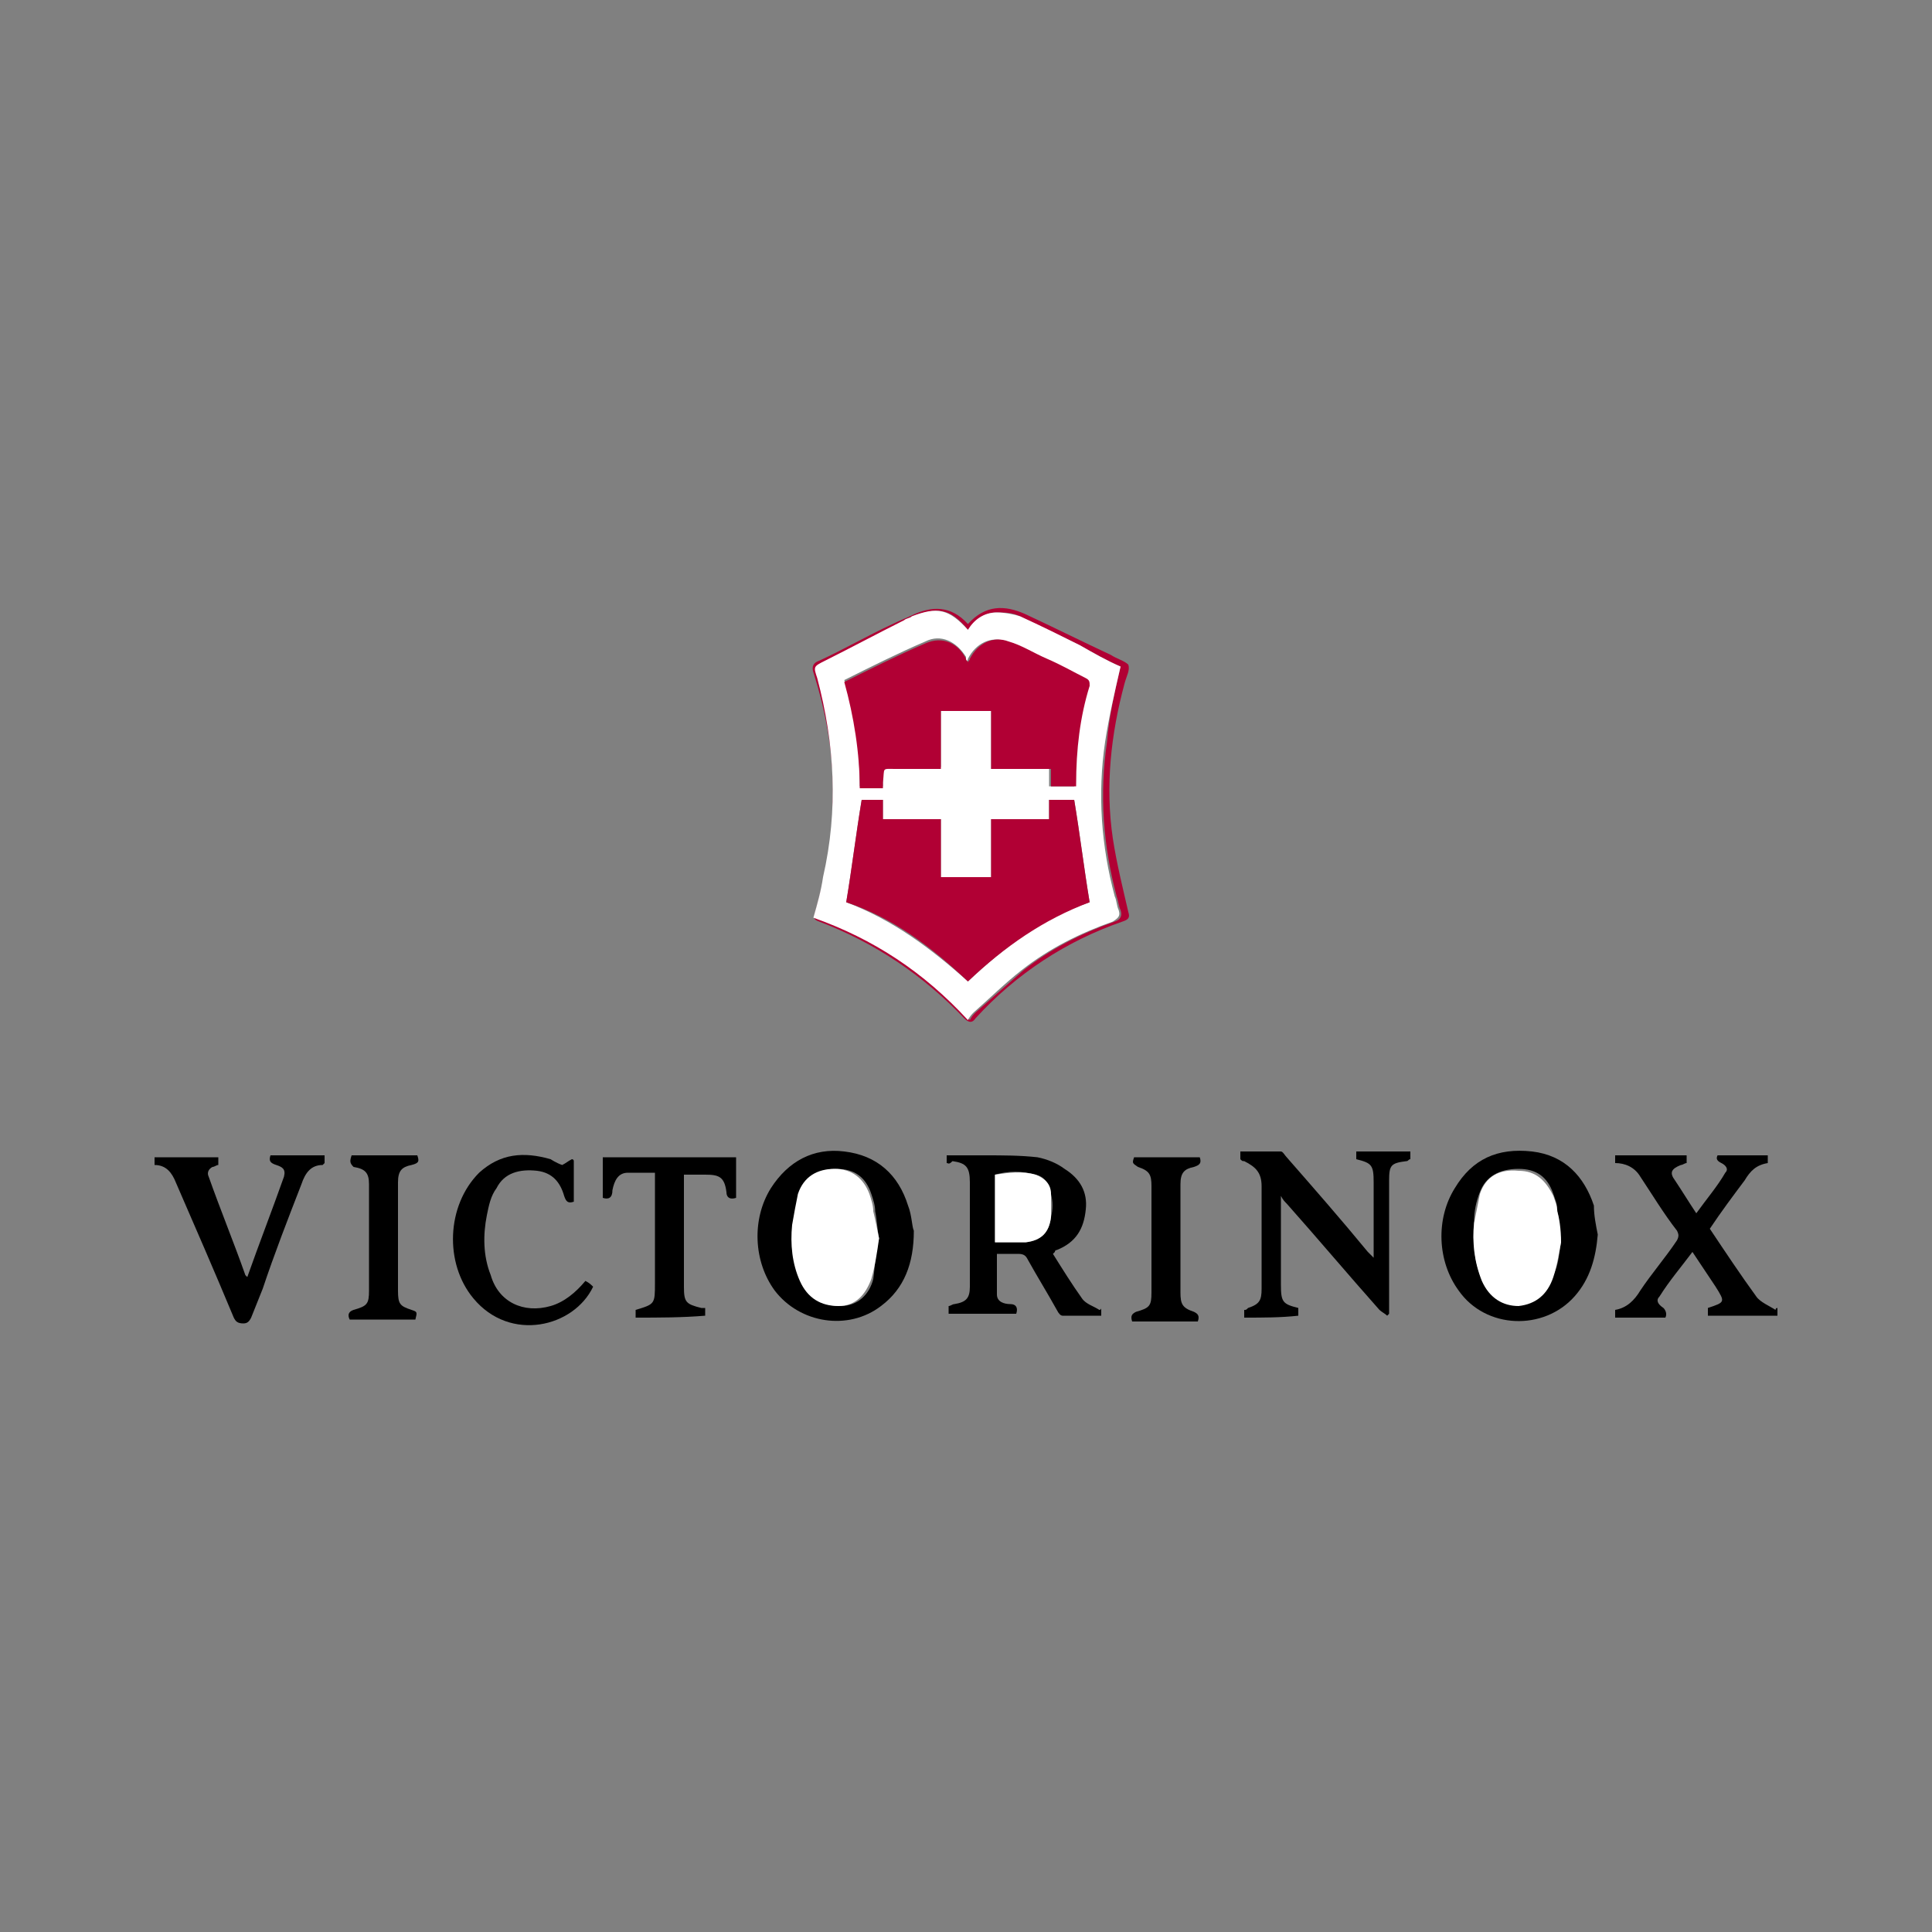 <?xml version="1.0" encoding="utf-8"?>
<!-- Generator: Adobe Illustrator 26.3.1, SVG Export Plug-In . SVG Version: 6.00 Build 0)  -->
<svg version="1.1" id="Capa_1" xmlns="http://www.w3.org/2000/svg" xmlns:xlink="http://www.w3.org/1999/xlink" x="0px" y="0px"
	 viewBox="0 0 100 100" style="enable-background:new 0 0 100 100;" xml:space="preserve">
<rect x="0" y="0" width="100" height="100" fill="#808080" stroke="none"/>
<style type="text/css">
	.st0{fill:#B10034;}
	.st1{fill:#FFFFFF;}
</style>
<g>
	<path d="M47.3,63.7c0,1.7-0.5,3-1.7,3.9c-1.7,1.3-4.2,0.9-5.5-0.8c-1.1-1.5-1.2-3.7-0.2-5.3c0.9-1.4,2.2-2.1,3.8-1.9
		c1.7,0.2,2.8,1.2,3.3,2.8C47.2,62.9,47.2,63.5,47.3,63.7z M45.5,64.1C45.5,64.1,45.4,64,45.5,64.1c-0.1-0.5-0.1-0.9-0.2-1.4
		c0-0.3-0.1-0.6-0.2-0.9c-0.3-0.9-0.9-1.3-1.8-1.3c-0.9,0-1.6,0.4-1.9,1.3c-0.2,0.5-0.3,1.1-0.3,1.6c-0.1,1,0,2,0.4,2.9
		c0.4,0.9,1.1,1.3,2,1.3c0.9,0,1.5-0.6,1.7-1.4C45.3,65.5,45.3,64.8,45.5,64.1z"/>
	<path d="M49,60.2c0-0.1,0-0.2,0-0.4c0.7,0,1.4,0,2,0c0.9,0,1.8,0,2.7,0.1c0.5,0.1,1,0.3,1.4,0.6c0.8,0.5,1.2,1.2,1.1,2.1
		c-0.1,1-0.5,1.7-1.5,2.1c0,0-0.1,0-0.1,0.1c0,0,0,0-0.1,0.1c0.5,0.8,1,1.6,1.5,2.3c0.2,0.3,0.6,0.4,0.9,0.6c0,0,0.1,0,0.1-0.1
		c0,0.1,0,0.3,0,0.4c-0.7,0-1.3,0-2,0c-0.1,0-0.2-0.1-0.3-0.3c-0.5-0.9-1-1.7-1.5-2.6c-0.1-0.2-0.2-0.3-0.5-0.3c-0.4,0-0.7,0-1.1,0
		c0,0.7,0,1.4,0,2.1c0,0.4,0.4,0.5,0.7,0.5c0.3,0,0.4,0.2,0.3,0.5c-1.2,0-2.3,0-3.5,0c0-0.1,0-0.2,0-0.4c0.1,0,0.2-0.1,0.3-0.1
		c0.6-0.1,0.8-0.3,0.8-0.9c0-1.8,0-3.6,0-5.4c0-0.8-0.2-1-0.9-1.1C49.1,60.3,49.1,60.2,49,60.2z M51.5,64.3c0.5,0,1.1,0,1.6,0
		c0.8-0.1,1.2-0.5,1.3-1.3c0.1-0.4,0.1-0.8,0-1.2c-0.1-0.5-0.3-0.9-0.8-1c-0.7-0.2-1.4-0.2-2.1,0C51.5,62,51.5,63.1,51.5,64.3z"/>
	<path d="M82.7,63.9c-0.1,1.2-0.4,2.3-1.2,3.2c-1.6,1.8-4.6,1.7-6-0.3c-1.1-1.5-1.2-3.7-0.2-5.3c0.9-1.5,2.2-2.1,4-1.9
		c1.7,0.2,2.7,1.3,3.2,2.8C82.5,62.9,82.6,63.4,82.7,63.9z M80.8,64.3c-0.1-0.7-0.1-1.2-0.2-1.7c0-0.3-0.1-0.5-0.2-0.8
		c-0.3-0.9-0.9-1.3-1.8-1.3c-1,0-1.7,0.4-2,1.2c-0.2,0.5-0.3,1-0.3,1.5c-0.1,1,0,2.1,0.4,3c0.4,0.9,1.1,1.4,1.9,1.3
		c1,0,1.5-0.6,1.8-1.5C80.7,65.4,80.7,64.8,80.8,64.3z"/>
	<path d="M64.4,68.2c0-0.1,0-0.2,0-0.4c0.1,0,0.1,0,0.2-0.1c0.6-0.2,0.7-0.4,0.7-1c0-1.8,0-3.5,0-5.3c0-0.7-0.3-1-0.9-1.3
		c-0.1,0-0.1,0-0.2-0.1c0-0.1,0-0.2,0-0.4c0.7,0,1.4,0,2.1,0c0.1,0,0.2,0.2,0.3,0.3c1.4,1.6,2.8,3.2,4.2,4.9
		c0.1,0.1,0.2,0.2,0.3,0.3c0-0.2,0-0.3,0-0.4c0-1.2,0-2.3,0-3.5c0-0.9-0.1-1-0.9-1.2c0-0.1,0-0.2,0-0.4c1,0,1.9,0,2.8,0
		c0,0.1,0,0.2,0,0.4c-0.1,0-0.1,0.1-0.2,0.1c-0.8,0.1-0.9,0.2-0.9,1c0,2.1,0,4.3,0,6.4c0,0.2,0,0.3,0,0.5c0,0-0.1,0.1-0.1,0.1
		c-0.1-0.1-0.3-0.2-0.4-0.3c-1.6-1.8-3.2-3.7-4.8-5.5c-0.1-0.1-0.2-0.2-0.3-0.4c0,0.2,0,0.3,0,0.5c0,1.4,0,2.7,0,4.1
		c0,0.9,0.1,1,0.9,1.2c0,0.1,0,0.2,0,0.4C66.3,68.2,65.4,68.2,64.4,68.2z"/>
	<path d="M86.2,68.2c-0.9,0-1.7,0-2.6,0c0-0.1,0-0.2,0-0.4c0.6-0.1,1-0.5,1.3-1c0.6-0.9,1.3-1.7,1.9-2.6c0.1-0.2,0.1-0.3,0-0.5
		c-0.7-0.9-1.3-1.9-1.9-2.8c-0.3-0.5-0.8-0.7-1.3-0.7c0-0.1,0-0.2,0-0.4c1.2,0,2.5,0,3.7,0c0,0.1,0,0.2,0,0.4
		c-0.1,0-0.2,0.1-0.3,0.1c-0.5,0.2-0.6,0.4-0.3,0.8c0.4,0.6,0.7,1.1,1.1,1.7c0.5-0.7,1.1-1.4,1.5-2.1c0.2-0.2,0-0.4-0.2-0.5
		c-0.2-0.1-0.3-0.2-0.2-0.4c0.9,0,1.7,0,2.6,0c0,0.1,0,0.2,0,0.4c-0.6,0.1-0.9,0.4-1.2,0.9c-0.6,0.8-1.2,1.6-1.8,2.5
		c0.8,1.2,1.6,2.4,2.4,3.5c0.2,0.3,0.7,0.5,1,0.7c0,0,0-0.1,0.1-0.1c0,0.1,0,0.2,0,0.4c-1.2,0-2.4,0-3.6,0c0-0.1,0-0.2,0-0.4
		c0.9-0.3,0.9-0.3,0.4-1.1c-0.4-0.6-0.8-1.2-1.2-1.8c-0.6,0.8-1.2,1.5-1.7,2.3c-0.2,0.2-0.1,0.4,0.2,0.6
		C86.2,67.8,86.3,68,86.2,68.2z"/>
	<path d="M8,60.3c0-0.2,0-0.3,0-0.4c1.1,0,2.2,0,3.3,0c0,0.1,0,0.3,0,0.4c-0.1,0-0.2,0.1-0.3,0.1c-0.2,0.1-0.3,0.3-0.2,0.5
		c0.6,1.7,1.3,3.4,1.9,5.1c0,0,0,0,0.1,0.1c0.6-1.7,1.3-3.5,1.9-5.2c0.1-0.4-0.1-0.5-0.4-0.6c-0.3-0.1-0.4-0.2-0.3-0.5
		c0.9,0,1.9,0,2.8,0c0,0.1,0,0.3,0,0.4c0,0-0.1,0.1-0.1,0.1c-0.6,0-0.9,0.4-1.1,1c-0.7,1.8-1.4,3.6-2,5.4c-0.2,0.5-0.4,1-0.6,1.5
		c-0.1,0.2-0.2,0.3-0.4,0.3c-0.3,0-0.4-0.1-0.5-0.3c-1-2.4-2-4.7-3-7C8.9,60.7,8.6,60.3,8,60.3z"/>
	<path d="M29.1,60.3c0.2-0.1,0.3-0.2,0.5-0.3c0,0,0.1,0,0.1,0.1c0,0.7,0,1.4,0,2.1c-0.3,0.1-0.4,0-0.5-0.3c-0.2-0.7-0.6-1.2-1.4-1.3
		c-0.9-0.1-1.7,0.1-2.1,0.9c-0.3,0.4-0.4,0.9-0.5,1.4c-0.2,1-0.2,2.1,0.2,3.1c0.4,1.4,1.7,2,3.1,1.6c0.7-0.2,1.3-0.7,1.8-1.3
		c0.2,0.1,0.3,0.2,0.4,0.3c-1,2.1-4.3,2.9-6.2,0.6c-1.5-1.8-1.4-4.8,0.3-6.5c1.1-1,2.3-1.1,3.7-0.7C28.5,60,28.8,60.2,29.1,60.3z"/>
	<path d="M32.9,68.2c0-0.1,0-0.2,0-0.4c1-0.3,1-0.3,1-1.4c0-1.8,0-3.5,0-5.3c0-0.1,0-0.2,0-0.4c-0.5,0-1,0-1.4,0
		c-0.5,0-0.7,0.4-0.8,0.9c0,0.4-0.2,0.5-0.5,0.4c0-0.7,0-1.4,0-2.1c2.3,0,4.6,0,6.9,0c0,0.7,0,1.4,0,2.1c-0.3,0.1-0.5,0-0.5-0.3
		c-0.1-0.8-0.4-0.9-1.1-0.9c-0.3,0-0.7,0-1.1,0c0,0.2,0,0.3,0,0.4c0,1.8,0,3.6,0,5.4c0,0.8,0.1,0.9,0.9,1.1c0.1,0,0.1,0,0.2,0
		c0,0.1,0,0.2,0,0.4C35.3,68.2,34.1,68.2,32.9,68.2z"/>
	<path class="st0" d="M50.1,32.3c0.9-1,1.9-1,3-0.5c1.5,0.7,2.9,1.4,4.4,2.1c0.3,0.2,0.7,0.3,0.9,0.5c0.1,0.3-0.1,0.6-0.2,1
		c-0.7,2.6-1,5.3-0.6,8c0.2,1.3,0.5,2.5,0.8,3.8c0.1,0.3,0,0.4-0.3,0.5c-2.9,1-5.5,2.7-7.6,5c-0.2,0.3-0.4,0.2-0.6,0
		c-2.1-2.2-4.6-3.9-7.5-5c-0.3-0.1-0.3-0.2-0.2-0.5c0.5-1.8,0.9-3.7,0.9-5.6c0.1-2.3-0.3-4.6-1-6.8c-0.1-0.3,0-0.5,0.3-0.6
		c1.3-0.6,2.5-1.3,3.8-1.9c0.4-0.2,0.7-0.3,1.1-0.5C48.2,31.4,49.2,31.3,50.1,32.3z M58,34.5c-0.7-0.3-1.4-0.7-2.1-1.1
		c-1-0.5-2.1-1-3.1-1.5c-0.4-0.2-0.8-0.2-1.2-0.2c-0.7,0-1.1,0.4-1.5,0.9c-0.9-1.1-1.5-1.2-2.9-0.7C47.1,32,47,32,46.9,32.1
		c-1.4,0.7-2.7,1.4-4.1,2.1c-0.6,0.3-0.6,0.3-0.4,0.9c0.9,3.4,1.2,6.8,0.3,10.3c-0.2,0.7-0.4,1.4-0.5,2.1c3.1,1.1,5.7,2.8,8,5.3
		c0.1-0.2,0.2-0.3,0.3-0.4c0.8-0.7,1.7-1.5,2.5-2.2c1.4-1.1,3-1.9,4.7-2.5c0.3-0.1,0.4-0.3,0.3-0.6c-0.1-0.2-0.1-0.4-0.2-0.7
		c-0.7-2.6-0.9-5.3-0.5-8C57.4,37.1,57.7,35.8,58,34.5z"/>
	<path d="M18.2,59.8c1.1,0,2.3,0,3.4,0c0.1,0.3,0.1,0.4-0.3,0.5c-0.5,0.1-0.7,0.3-0.7,0.9c0,1.9,0,3.7,0,5.6c0,0.7,0.1,0.8,0.7,1
		c0.3,0.1,0.3,0.1,0.2,0.5c-1.1,0-2.3,0-3.4,0c-0.1-0.2-0.1-0.4,0.2-0.5c0.7-0.2,0.8-0.3,0.8-1c0-1.8,0-3.7,0-5.5
		c0-0.6-0.2-0.8-0.8-0.9C18.1,60.2,18.1,60.1,18.2,59.8z"/>
	<path d="M58.7,59.9c1.2,0,2.3,0,3.4,0c0.1,0.3,0,0.4-0.3,0.5c-0.5,0.1-0.7,0.3-0.7,0.9c0,1.9,0,3.7,0,5.6c0,0.6,0.1,0.8,0.7,1
		c0.2,0.1,0.3,0.2,0.2,0.5c-1.1,0-2.2,0-3.4,0c-0.1-0.3,0-0.4,0.2-0.5c0.7-0.2,0.8-0.3,0.8-1c0-1.8,0-3.7,0-5.5c0-0.6-0.1-0.8-0.7-1
		C58.6,60.2,58.6,60.2,58.7,59.9z"/>
	<path class="st1" d="M45.5,64.1c-0.1,0.7-0.2,1.4-0.4,2.1c-0.3,0.8-0.8,1.4-1.7,1.4c-0.9,0-1.6-0.4-2-1.3c-0.4-0.9-0.5-1.9-0.4-2.9
		c0.1-0.6,0.2-1.1,0.3-1.6c0.3-0.9,1-1.3,1.9-1.3c0.9,0,1.5,0.5,1.8,1.3c0.1,0.3,0.2,0.6,0.2,0.9C45.3,63.1,45.4,63.6,45.5,64.1
		C45.4,64,45.5,64.1,45.5,64.1z"/>
	<path class="st1" d="M51.5,64.3c0-1.2,0-2.3,0-3.5c0.7-0.1,1.4-0.2,2.1,0c0.5,0.2,0.8,0.5,0.8,1c0,0.4,0,0.8,0,1.2
		c-0.1,0.8-0.5,1.2-1.3,1.3C52.6,64.3,52.1,64.3,51.5,64.3z"/>
	<path class="st1" d="M80.8,64.3c-0.1,0.5-0.2,1.2-0.4,1.8c-0.3,0.9-0.9,1.4-1.8,1.5c-0.8,0-1.5-0.4-1.9-1.3c-0.4-1-0.5-2-0.4-3
		c0.1-0.5,0.2-1,0.3-1.5c0.3-0.9,1-1.3,2-1.2c0.9,0,1.4,0.5,1.8,1.3c0.1,0.3,0.2,0.5,0.2,0.8C80.7,63,80.8,63.6,80.8,64.3z"/>
	<path class="st1" d="M58,34.5c-0.3,1.3-0.6,2.6-0.8,3.9c-0.4,2.7-0.2,5.4,0.5,8c0.1,0.2,0.1,0.5,0.2,0.7c0.1,0.3,0,0.4-0.3,0.6
		c-1.7,0.6-3.3,1.4-4.7,2.5c-0.9,0.7-1.7,1.5-2.5,2.2c-0.1,0.1-0.2,0.2-0.3,0.4c-2.3-2.5-4.9-4.2-8-5.3c0.2-0.7,0.4-1.4,0.5-2.1
		c0.8-3.5,0.6-6.9-0.3-10.3c-0.2-0.6-0.2-0.6,0.4-0.9c1.4-0.7,2.7-1.4,4.1-2.1c0.1-0.1,0.3-0.1,0.4-0.2c1.3-0.5,1.9-0.4,2.9,0.7
		c0.3-0.5,0.8-0.9,1.5-0.9c0.4,0,0.9,0.1,1.2,0.2c1.1,0.5,2.1,1,3.1,1.5C56.6,33.8,57.3,34.2,58,34.5z M48.7,45.4c0-1,0-2,0-3
		c-1,0-2,0-3,0c0-0.3,0-0.6,0-1c-0.4,0-0.8,0-1.1,0c-0.3,1.8-0.5,3.5-0.8,5.3c2.4,0.9,4.4,2.4,6.3,4.1c1.9-1.8,3.9-3.3,6.3-4.1
		c-0.3-1.8-0.5-3.5-0.8-5.3c-0.4,0-0.8,0-1.3,0c0,0.3,0,0.6,0,1c-1,0-2,0-3,0c0,1,0,2,0,3C50.4,45.4,49.6,45.4,48.7,45.4z
		 M51.3,39.8c1,0,2,0,3,0c0,0.3,0,0.6,0,0.9c0.5,0,0.9,0,1.3,0c0-0.1,0-0.1,0-0.1c0-1.7,0.2-3.4,0.7-5.1c0.1-0.2,0-0.3-0.2-0.4
		c-0.7-0.3-1.4-0.7-2-1c-0.6-0.3-1.3-0.6-2-0.9c-0.8-0.3-1.6,0.1-2,0.9c0,0,0,0.1-0.1,0.2C50,34.1,50,34.1,50,34
		c-0.5-0.8-1.3-1.2-2.1-0.8c-1.4,0.6-2.8,1.3-4.2,2c0.6,1.8,0.8,3.6,0.8,5.5c0.4,0,0.8,0,1.2,0c0-0.1,0-0.2,0-0.3
		c0-0.7-0.1-0.7,0.7-0.7c0.8,0,1.5,0,2.3,0c0-1,0-2,0-3c0.9,0,1.7,0,2.6,0C51.3,37.8,51.3,38.7,51.3,39.8z"/>
	<path class="st0" d="M48.7,45.4c0.9,0,1.7,0,2.6,0c0-1,0-2,0-3c1,0,2,0,3,0c0-0.3,0-0.6,0-1c0.5,0,0.9,0,1.3,0
		c0.3,1.8,0.5,3.5,0.8,5.3c-2.4,0.9-4.4,2.3-6.3,4.1c-1.9-1.8-3.9-3.3-6.3-4.1c0.3-1.8,0.5-3.5,0.8-5.3c0.3,0,0.7,0,1.1,0
		c0,0.3,0,0.6,0,1c1,0,2,0,3,0C48.7,43.4,48.7,44.4,48.7,45.4z"/>
	<path class="st0" d="M51.3,39.8c0-1,0-2,0-3c-0.9,0-1.7,0-2.6,0c0,1,0,1.9,0,3c-0.8,0-1.6,0-2.3,0c-0.8,0-0.6-0.1-0.7,0.7
		c0,0.1,0,0.2,0,0.3c-0.4,0-0.8,0-1.2,0c0-1.8-0.3-3.7-0.8-5.5c1.4-0.7,2.8-1.4,4.2-2c0.9-0.4,1.7,0,2.1,0.8c0,0.1,0.1,0.1,0.1,0.2
		c0-0.1,0.1-0.1,0.1-0.2c0.4-0.8,1.2-1.2,2-0.9c0.7,0.2,1.3,0.6,2,0.9c0.7,0.3,1.4,0.7,2,1c0.2,0.1,0.2,0.2,0.2,0.4
		c-0.5,1.6-0.7,3.3-0.7,5.1c0,0,0,0.1,0,0.1c-0.4,0-0.9,0-1.3,0c0-0.3,0-0.6,0-0.9C53.3,39.8,52.3,39.8,51.3,39.8z"/>
</g>
</svg>
